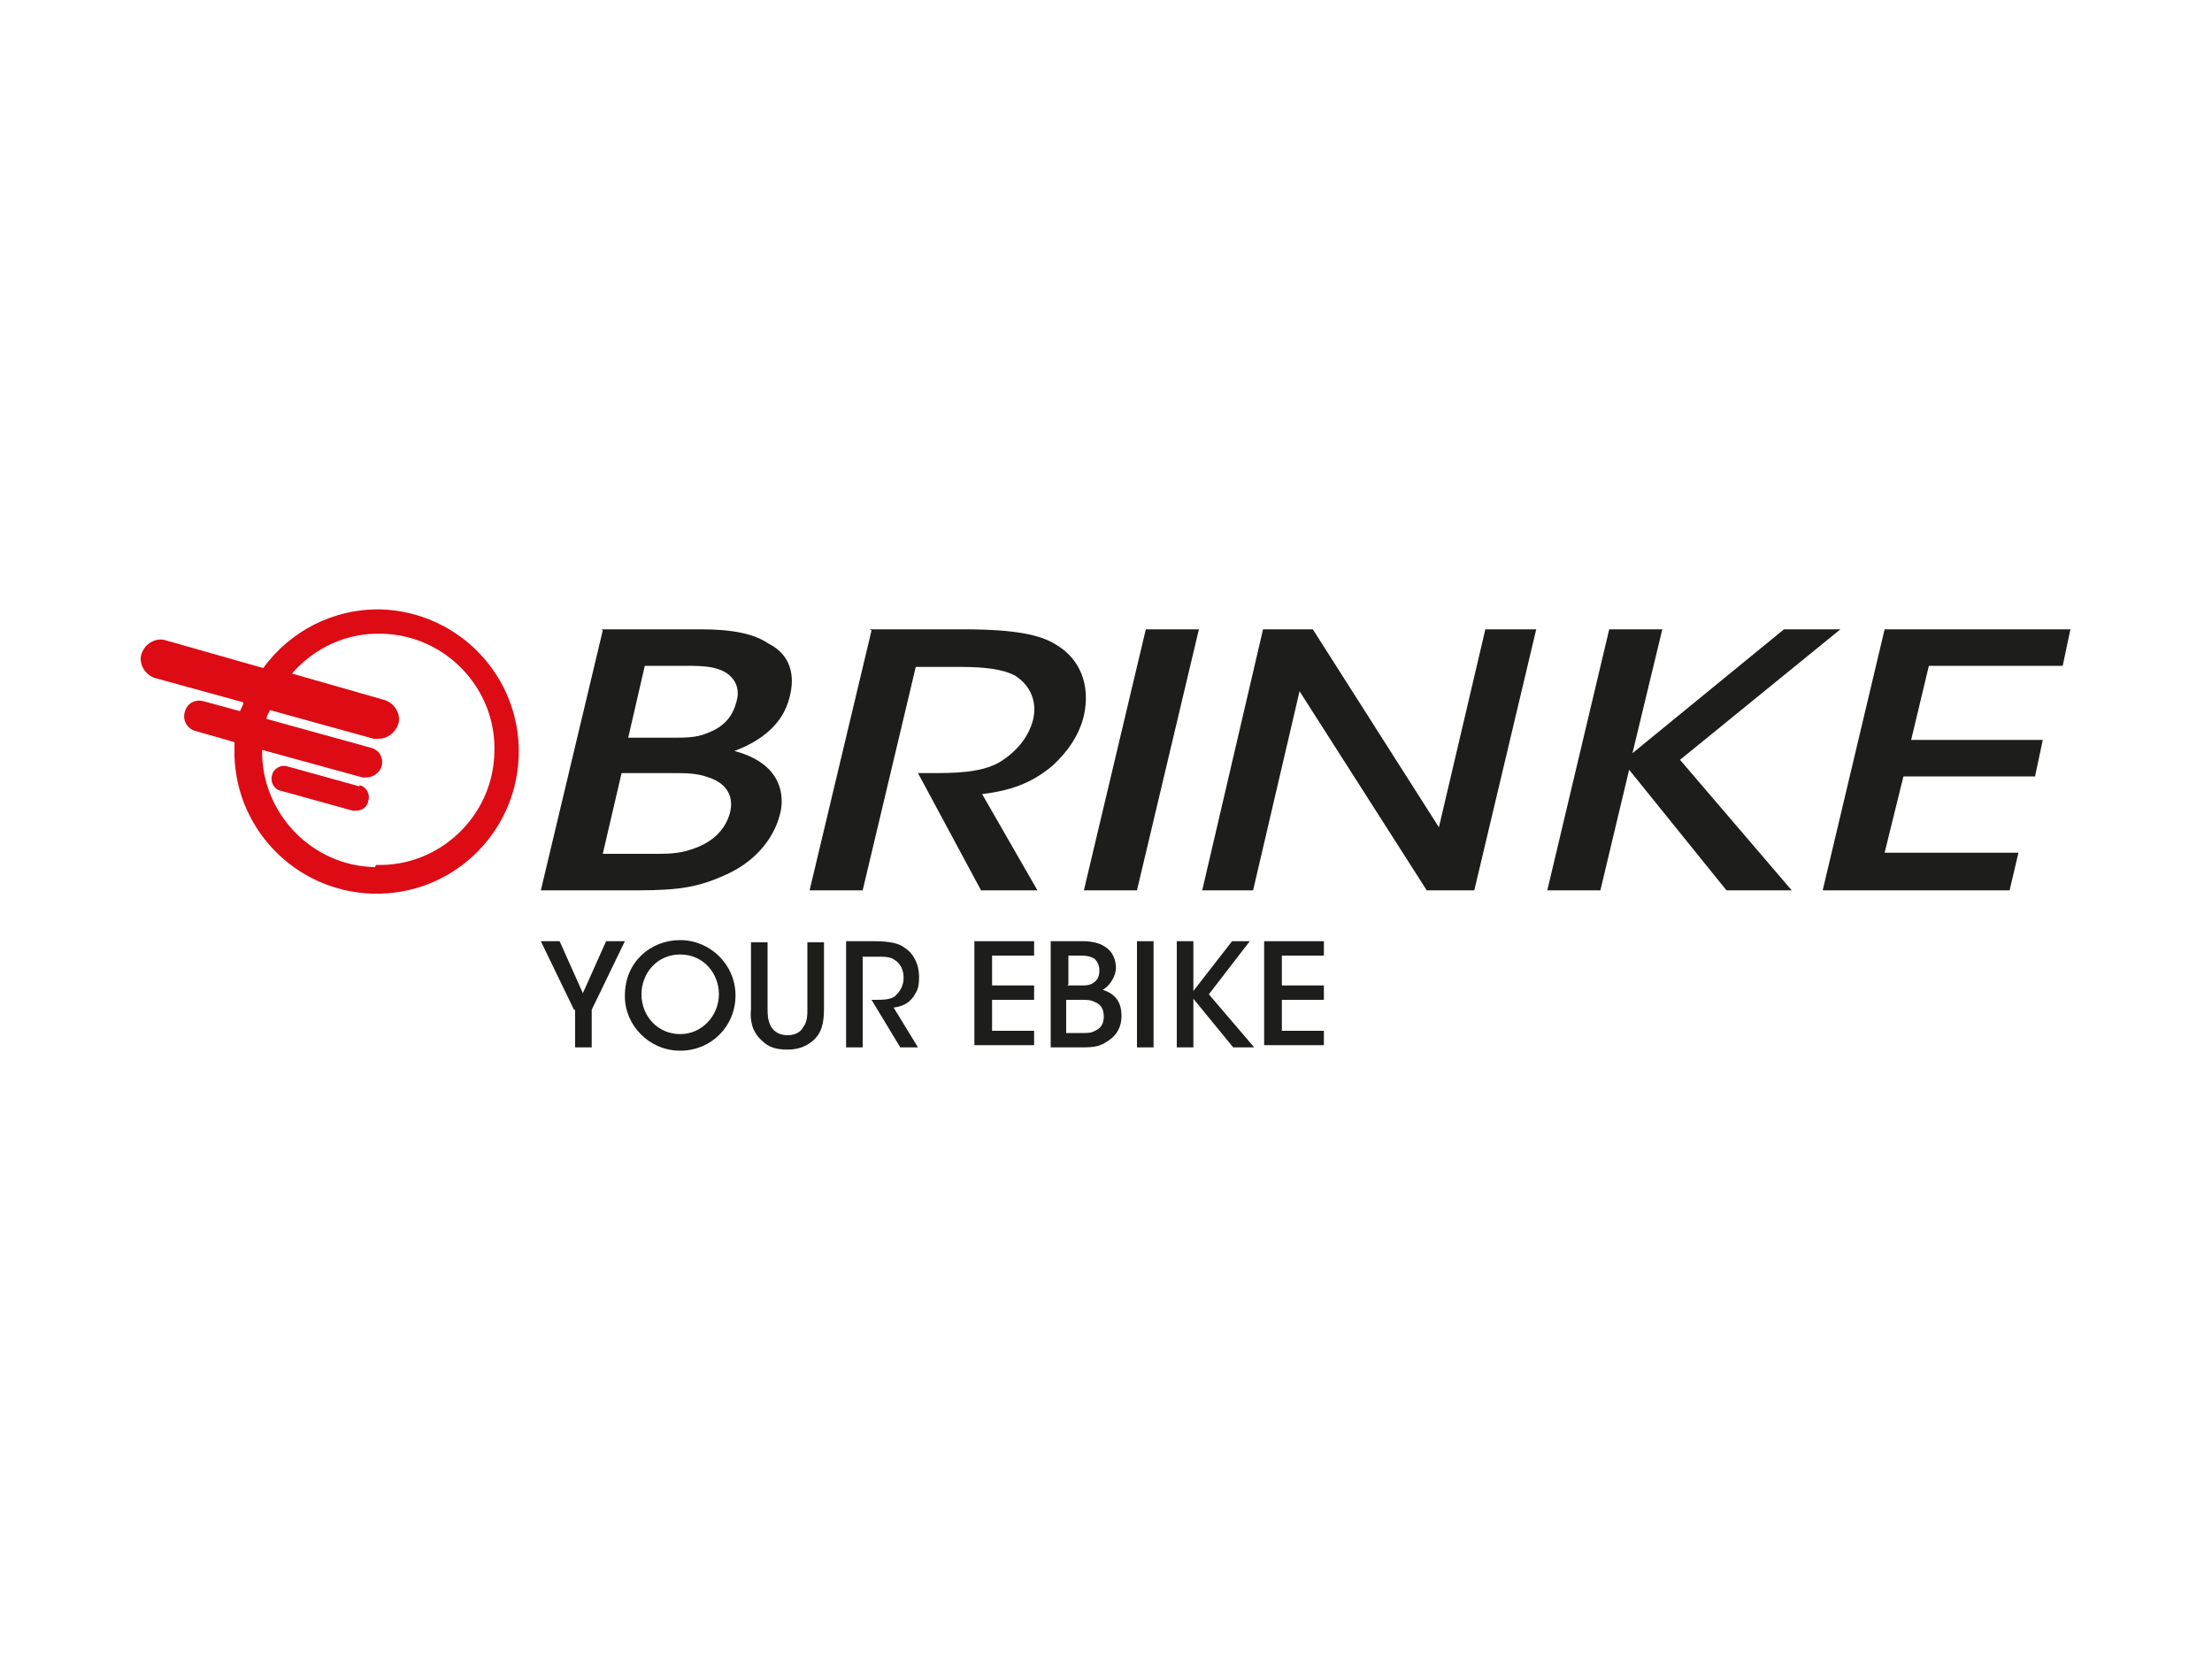 <?xml version="1.0" encoding="UTF-8"?>
<svg id="Layer_1" xmlns="http://www.w3.org/2000/svg" version="1.1" viewBox="0 0 200 150">
  <!-- Generator: Adobe Illustrator 29.1.0, SVG Export Plug-In . SVG Version: 2.1.0 Build 142)  -->
  <defs>
    <style>
      .st0 {
        fill: #1d1d1b;
      }

      .st1 {
        fill: #dd0b14;
      }
    </style>
  </defs>
  <g>
    <path class="st1" d="M34.5,55.1c-4.4-.1-8.3,2-10.7,5.3l-8.8-2.5c-.9-.3-1.9.3-2.2,1.2-.3.9.3,1.9,1.2,2.2l8,2.2c0,.3-.2.5-.3.8l-3.3-.9c-.8-.2-1.5.2-1.7,1-.2.7.2,1.5,1,1.7l3.5,1c0,.2,0,.3,0,.5-.2,7.1,5.4,13,12.5,13.2,7.1.2,13-5.4,13.2-12.5.2-7.1-5.4-13-12.5-13.2ZM33.9,78.4c-5.7-.1-10.3-4.9-10.2-10.6l9.1,2.5c.1,0,.2,0,.3,0,.6,0,1.2-.4,1.4-1,.2-.8-.2-1.5-1-1.7l-9.4-2.6c0-.3.2-.5.3-.8l9.4,2.6c.1,0,.3,0,.4,0,.8,0,1.5-.5,1.8-1.3.3-.9-.3-1.9-1.2-2.2l-8.4-2.4c2-2.3,4.9-3.7,8.1-3.6,5.8.1,10.4,5,10.2,10.7-.1,5.8-5,10.4-10.7,10.2Z"/>
    <path class="st1" d="M32.5,71.1l-6.5-1.8c-.6-.2-1.3.2-1.4.8-.2.6.2,1.3.8,1.4l6.5,1.8c0,0,.2,0,.3,0,.5,0,1-.3,1.1-.9.2-.6-.2-1.3-.8-1.4Z"/>
  </g>
  <path class="st0" d="M54.4,56.9h9c2.8,0,4.8.4,6.1,1.3,2,1,2.4,2.9,1.9,4.8-.6,2.5-2.6,4-5,4.9,4.9,1.3,4.4,4.8,4.1,5.8-.6,2.3-2.4,4.3-4.9,5.4-2.4,1.1-4.2,1.4-7.9,1.4h-8.8s5.6-23.5,5.6-23.5ZM54.4,77.2h4.8c1,0,2.2,0,3.3-.4,1.6-.5,3-1.5,3.5-3.3.4-1.6-.4-2.7-1.9-3.2-1.1-.4-2-.4-3.5-.4h-4.4s-1.7,7.3-1.7,7.3ZM56.9,66.7h3.9c1.1,0,2.2,0,3.1-.4,1.7-.6,2.4-1.7,2.7-2.9.4-1.4-.4-2.4-1.4-2.8-.7-.3-1.5-.4-3.1-.4h-3.8s-1.5,6.5-1.5,6.5Z"/>
  <path class="st0" d="M78.6,56.9h8.5c4.7,0,7,.5,8.4,1.4,2.2,1.3,3.1,3.7,2.5,6.4-.4,1.7-1.4,3.2-2.8,4.5-2,1.7-4,2.3-6.4,2.6l5,8.7h-5.1s-5.7-10.6-5.7-10.6h1.1c2.1,0,4.6,0,6.3-1,1.6-1,2.6-2.3,3-3.8.4-1.6-.2-3.1-1.6-4-1.1-.6-2.8-.8-4.9-.8h-4.1s-4.8,20.2-4.8,20.2h-4.8s5.6-23.5,5.6-23.5Z"/>
  <polygon class="st0" points="103.6 56.9 108.4 56.9 102.8 80.5 98 80.5 103.6 56.9"/>
  <polygon class="st0" points="130.1 74.8 134.3 56.9 138.9 56.9 133.3 80.5 129 80.5 117.5 62.5 113.3 80.5 108.7 80.5 114.2 56.9 118.7 56.9 130.1 74.8"/>
  <polygon class="st0" points="145.5 56.9 150.3 56.9 147.6 68.1 161.3 56.9 166.4 56.9 151.9 68.7 162 80.5 156.1 80.5 147.3 69.6 144.7 80.5 139.9 80.5 145.5 56.9"/>
  <polygon class="st0" points="170.4 56.9 187.2 56.9 186.5 60.2 174.4 60.2 172.8 66.9 184.7 66.9 184 70.2 172.1 70.2 170.4 77.1 182.5 77.1 181.7 80.5 164.8 80.5 170.4 56.9"/>
  <g>
    <path class="st0" d="M51.9,91.3l-3-6.2h1.7l2.1,4.7,2.1-4.7h1.7l-3,6.2v3.4h-1.5v-3.4Z"/>
    <path class="st0" d="M56.5,90c0-3,2.3-5,5-5s5,2.2,5,5-2.2,5-5,5-5-2.3-5-4.9h0ZM58,89.9c0,2,1.5,3.6,3.5,3.6s3.5-1.7,3.5-3.6-1.4-3.6-3.5-3.6-3.5,1.7-3.5,3.6h0Z"/>
    <path class="st0" d="M69.4,85.1v6c0,.6,0,1.1.3,1.7.3.5.8.8,1.5.8s1.2-.3,1.4-.7c.4-.5.4-1.1.4-1.7v-6h1.5v6c0,1.3-.2,2.2-1,2.9-.6.5-1.3.8-2.3.8s-1.7-.2-2.3-.8c-.9-.8-1.1-1.8-1-2.9v-6h1.5Z"/>
    <path class="st0" d="M76.3,85.1h2.7c1.5,0,2.3.2,2.8.6.8.5,1.3,1.5,1.3,2.6s-.2,1.3-.5,1.8c-.5.7-1.1.9-1.8,1l2.2,3.6h-1.6l-2.6-4.3h.3c.7,0,1.5,0,1.9-.4.4-.4.7-.9.7-1.6s-.3-1.3-.8-1.6c-.4-.3-.9-.3-1.6-.3h-1.3v8.2h-1.5v-9.6Z"/>
    <path class="st0" d="M88.1,85.1h5.4v1.3h-3.8v2.7h3.8v1.3h-3.8v2.8h3.8v1.3h-5.4v-9.6Z"/>
    <path class="st0" d="M95,85.1h2.9c.9,0,1.6.2,2,.5.7.4,1,1.2,1,1.9s-.5,1.6-1.2,2c1.7.5,1.7,1.9,1.7,2.4,0,.9-.4,1.7-1.2,2.2-.7.5-1.2.6-2.4.6h-2.8v-9.6ZM96.5,89.1h1.3c.3,0,.7,0,1-.2.5-.3.6-.7.6-1.2s-.3-1-.6-1.1c-.2-.1-.5-.2-1-.2h-1.2v2.6ZM96.5,93.4h1.5c.3,0,.7,0,1-.2.5-.2.8-.6.8-1.3,0-.7-.3-1.1-.8-1.3-.4-.2-.7-.2-1.2-.2h-1.4v3Z"/>
    <path class="st0" d="M102.8,85.1h1.5v9.6h-1.5v-9.6Z"/>
    <path class="st0" d="M106.4,85.1h1.5v4.5l3.5-4.5h1.6l-3.7,4.8,4.1,4.8h-1.9l-3.6-4.4v4.4h-1.5v-9.6Z"/>
    <path class="st0" d="M114.3,85.1h5.4v1.3h-3.8v2.7h3.8v1.3h-3.8v2.8h3.8v1.3h-5.4v-9.6Z"/>
  </g>
</svg>